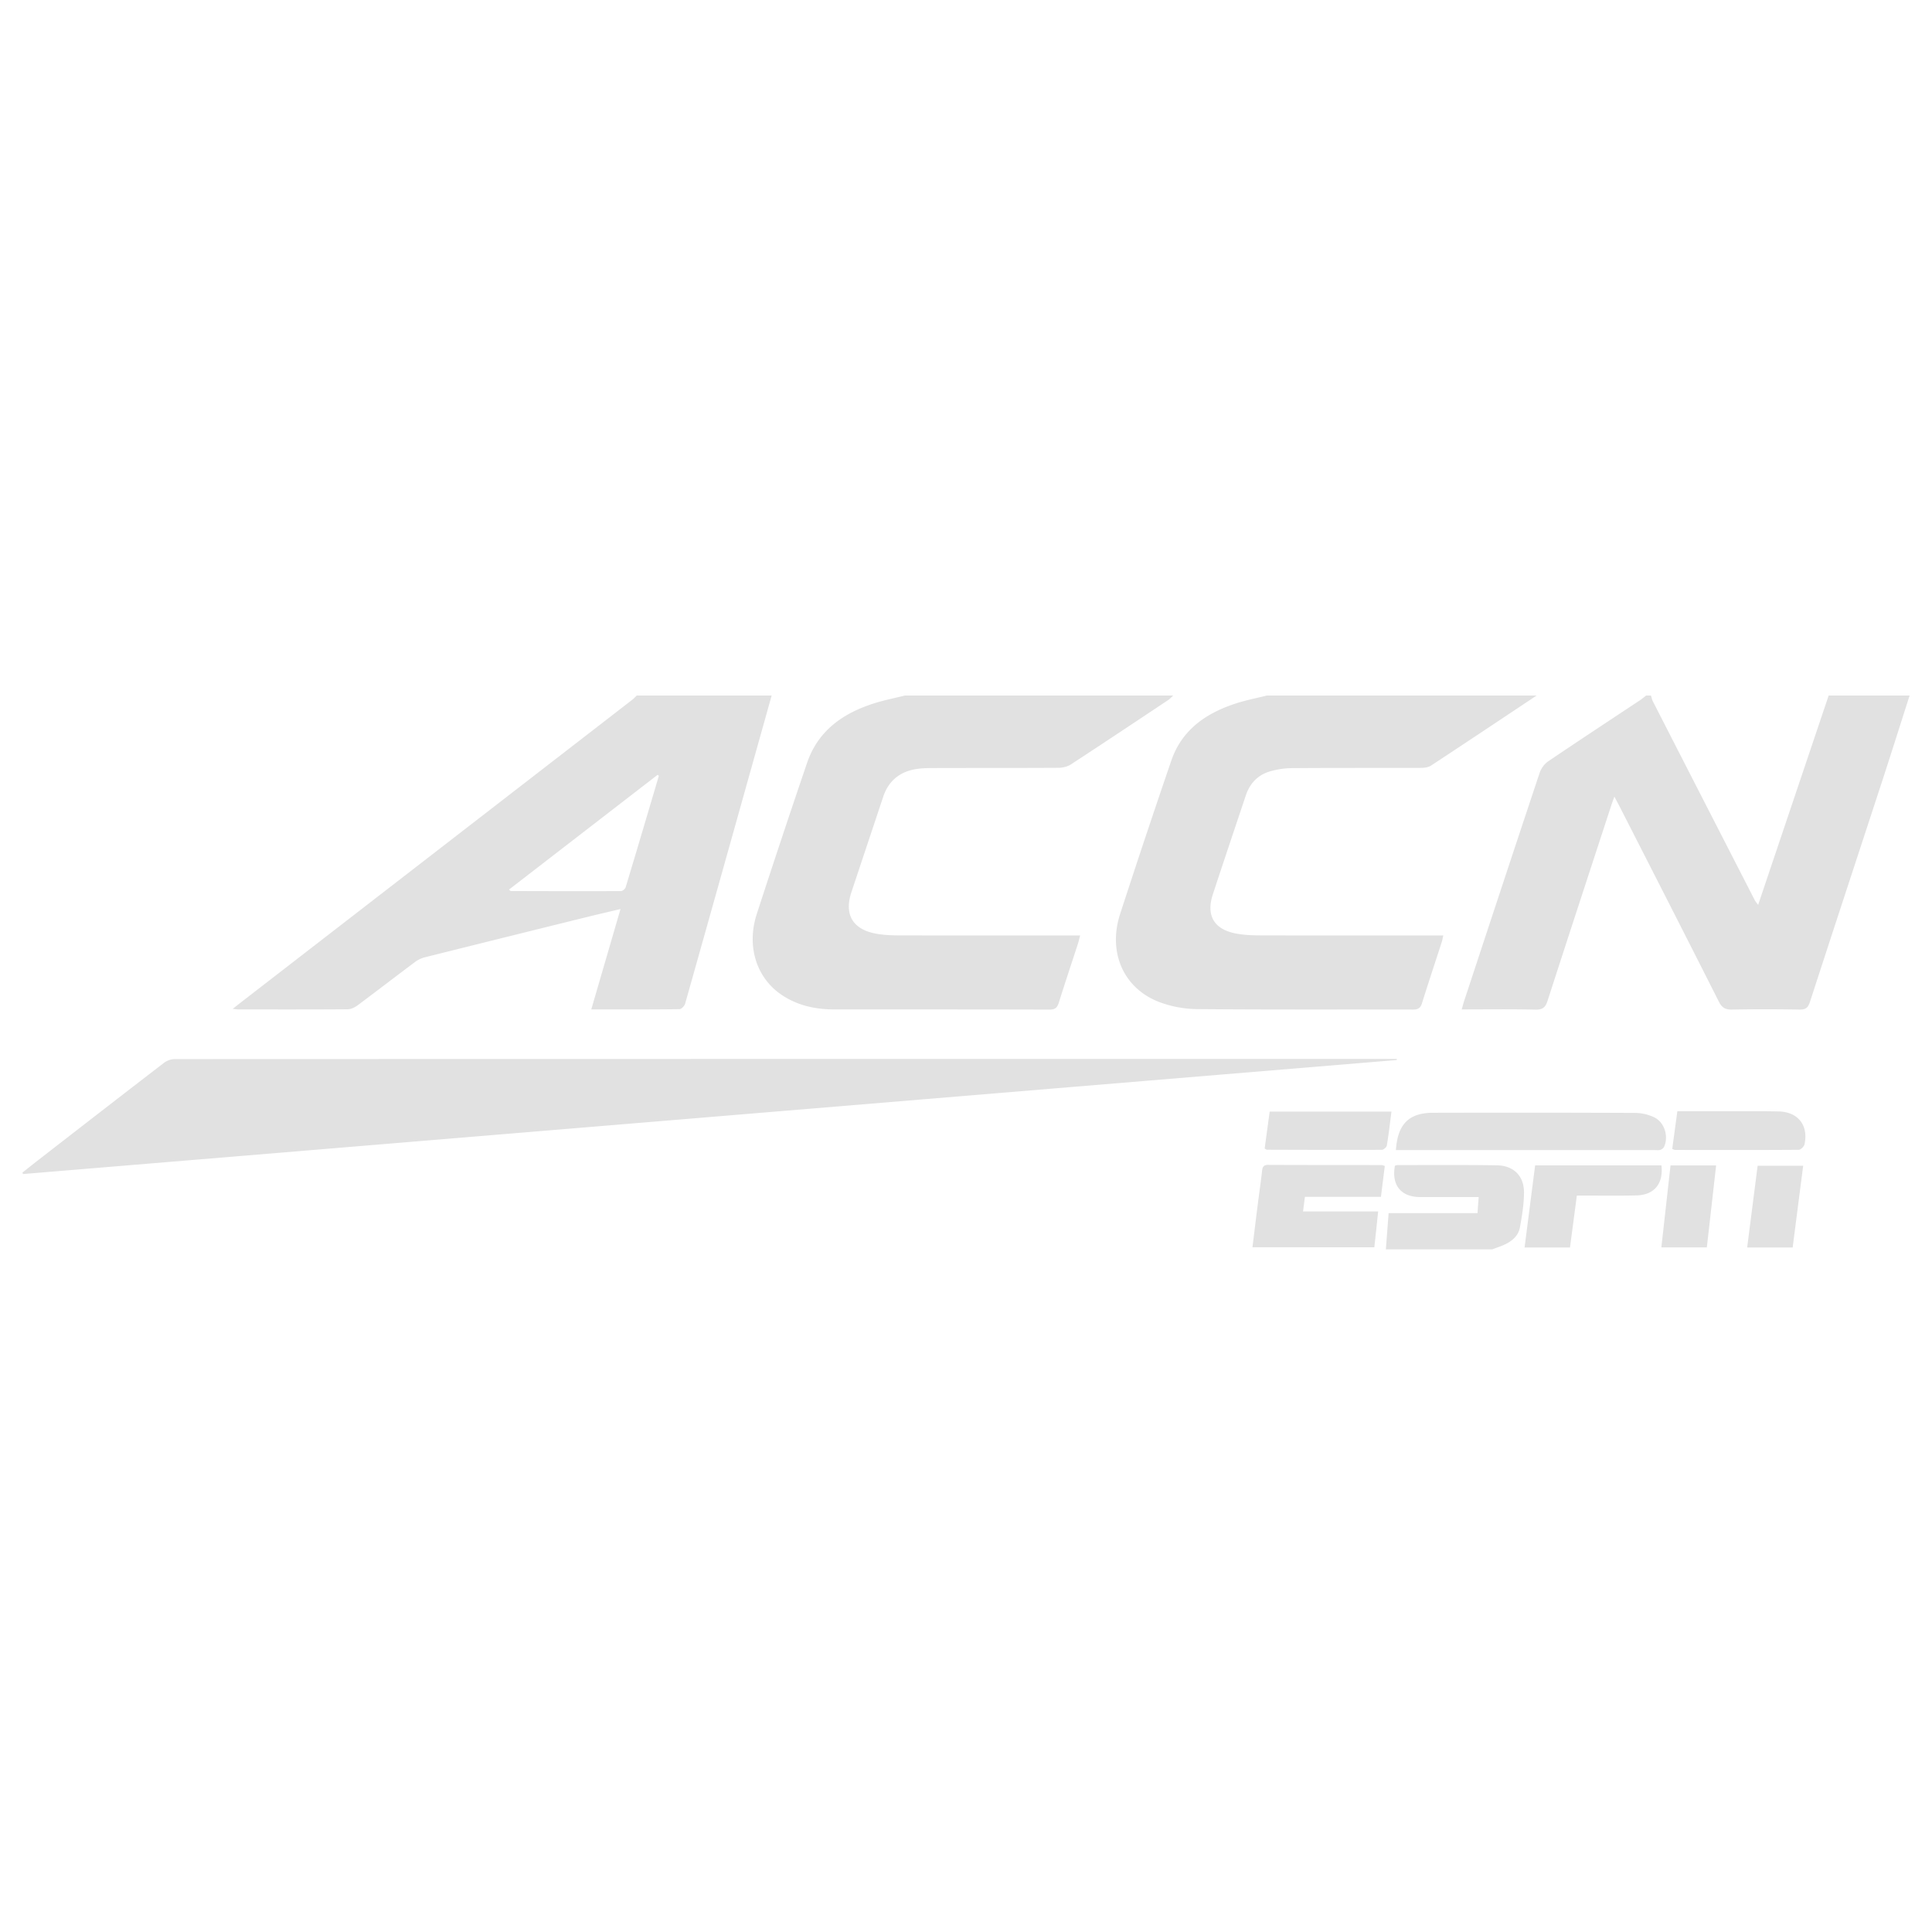 <svg xmlns="http://www.w3.org/2000/svg" width="150" height="150" fill="none"><g fill="#E1E1E1" clip-path="url(#a)"><path d="M59.911 54c-2.234 7.974-4.466 15.948-6.715 23.917-.05.179-.29.434-.444.435-2.237.029-4.473.02-6.846.02l2.27-7.795c-.889.212-1.679.393-2.465.586A5027.768 5027.768 0 0 0 33 74.32a2.19 2.19 0 0 0-.763.358c-1.497 1.118-2.974 2.26-4.474 3.375-.215.16-.506.304-.764.307-2.834.022-5.667.013-8.501.012-.095 0-.19-.02-.429-.046.313-.246.514-.406.717-.563 10.1-7.811 20.202-15.621 30.301-23.432.127-.098.234-.22.351-.331h10.474zm-8.758 6.23-.103-.067-11.531 8.903c.078.068.106.113.134.113 2.854.008 5.706.016 8.56.004.125 0 .326-.171.365-.3.87-2.881 1.722-5.767 2.575-8.651v-.001zM148.262 54c-.706 2.204-1.401 4.41-2.119 6.61-1.872 5.727-3.76 11.449-5.62 17.18-.146.45-.334.602-.808.593-1.745-.03-3.49-.033-5.235 0-.52.01-.787-.14-1.03-.618-2.558-5.072-5.144-10.127-7.724-15.187-.101-.199-.21-.394-.388-.73-.11.316-.183.512-.248.71-1.65 5.045-3.304 10.089-4.937 15.14-.161.5-.367.702-.931.69-1.885-.044-3.772-.017-5.733-.017.071-.255.118-.449.18-.636 1.951-5.916 3.9-11.834 5.873-17.743.112-.334.372-.687.663-.884 2.361-1.599 4.746-3.164 7.121-4.74.168-.113.322-.246.482-.37h.37c.049.152.079.315.15.455 2.633 5.147 5.27 10.29 7.91 15.434.06.117.154.215.264.367l1.159-3.443L141.977 54h6.285zm-57.175 0c-.13.12-.246.258-.392.354-2.51 1.67-5.02 3.345-7.546 4.992-.27.176-.645.265-.971.267-3.286.02-6.571.007-9.857.019-.509.002-1.034.025-1.524.145-1.117.275-1.862.988-2.228 2.09-.82 2.47-1.648 4.938-2.468 7.41-.568 1.715.093 2.863 1.878 3.206.58.11 1.182.138 1.774.14 4.436.011 8.871.006 13.307.006h.802c-.07.266-.113.461-.174.648-.494 1.52-1.002 3.037-1.48 4.563-.121.388-.284.547-.724.546-5.565-.018-11.13-.01-16.695-.014-1.462-.001-2.856-.294-4.093-1.124-1.968-1.318-2.754-3.786-1.938-6.294a871.49 871.49 0 0 1 3.903-11.725c.848-2.488 2.768-3.842 5.166-4.61.795-.257 1.622-.416 2.435-.619h20.825zm28.217 0c-2.731 1.819-5.46 3.642-8.203 5.443-.217.143-.54.174-.813.175-3.306.011-6.612-.006-9.917.02a6.298 6.298 0 0 0-1.868.282c-.882.286-1.477.937-1.776 1.83-.857 2.565-1.723 5.127-2.564 7.697-.533 1.63.09 2.697 1.775 3.027.598.117 1.222.145 1.834.148 4.496.012 8.993.006 13.489.006h.797c-.049.213-.074.368-.122.517-.511 1.58-1.036 3.155-1.531 4.74-.118.375-.3.498-.696.497-5.585-.014-11.17.016-16.754-.035a8.69 8.69 0 0 1-2.938-.544C87.242 76.75 86 73.955 86.963 70.97a785.434 785.434 0 0 1 3.969-11.894c.819-2.409 2.688-3.695 4.99-4.451.794-.261 1.622-.42 2.434-.624h20.948V54zm-11.706 43 .214-2.813h6.9c.032-.43.058-.792.093-1.248h-.922c-1.211 0-2.421.004-3.632 0-1.484-.006-2.232-.933-1.948-2.437.066-.015.143-.046.22-.046 2.564 0 5.13-.02 7.694.019 1.313.02 2.122.838 2.106 2.146-.011.896-.155 1.796-.319 2.68-.119.644-.602 1.058-1.186 1.327-.312.144-.642.251-.964.374h-8.256V97zm.844-14.701c-35.55 2.95-71.099 5.903-106.65 8.853-.018-.037-.037-.072-.054-.11.405-.32.81-.645 1.219-.963 3.26-2.528 6.519-5.06 9.79-7.572.223-.17.553-.28.833-.28 31.4-.012 62.802-.01 94.202-.01h.672a2.389 2.389 0 0 0-.013.083l.001-.001zm-.063 6.991c.13-2.012 1.011-2.89 2.878-2.895 5.233-.013 10.466-.012 15.699.011a3.566 3.566 0 0 1 1.473.34c.803.384 1.136 1.485.769 2.292a.502.502 0 0 1-.292.238c-.153.042-.325.015-.489.015h-20.038zm-.863 1.232-.301 2.4h-5.902l-.145 1.134h5.833l-.297 2.782H97.24c.137-1.108.27-2.2.408-3.292.11-.875.239-1.748.337-2.624.035-.308.104-.482.47-.48 2.937.013 5.874.01 8.81.013.058 0 .115.03.249.067h.002zm10.851 6.335c.276-2.142.545-4.247.82-6.377h9.804c.168 1.416-.553 2.299-1.937 2.332-1.313.032-2.627.01-3.94.013h-.688l-.533 4.032h-3.526zm11.464-7.653.398-2.927h2.876c1.661.002 3.322-.02 4.981.015 1.517.032 2.336 1.082 2.015 2.555-.037.173-.295.423-.451.424-3.199.022-6.396.015-9.595.01-.056 0-.112-.037-.224-.075v-.002zm-31.644-.03.39-2.871h9.456c-.117.9-.216 1.77-.36 2.633-.022.135-.254.336-.389.336-2.974.014-5.95.002-8.924-.007-.035 0-.07-.036-.173-.093v.002zm40.996 7.683h-3.534c.272-2.124.54-4.21.813-6.351h3.536l-.817 6.351h.002zm-5.944-6.372c-.243 2.147-.479 4.238-.721 6.363h-3.531l.712-6.363h3.54z"/></g><defs><clipPath id="a"><path fill="#fff" d="M1.738 54h146.524v43H1.738z"/></clipPath></defs></svg>